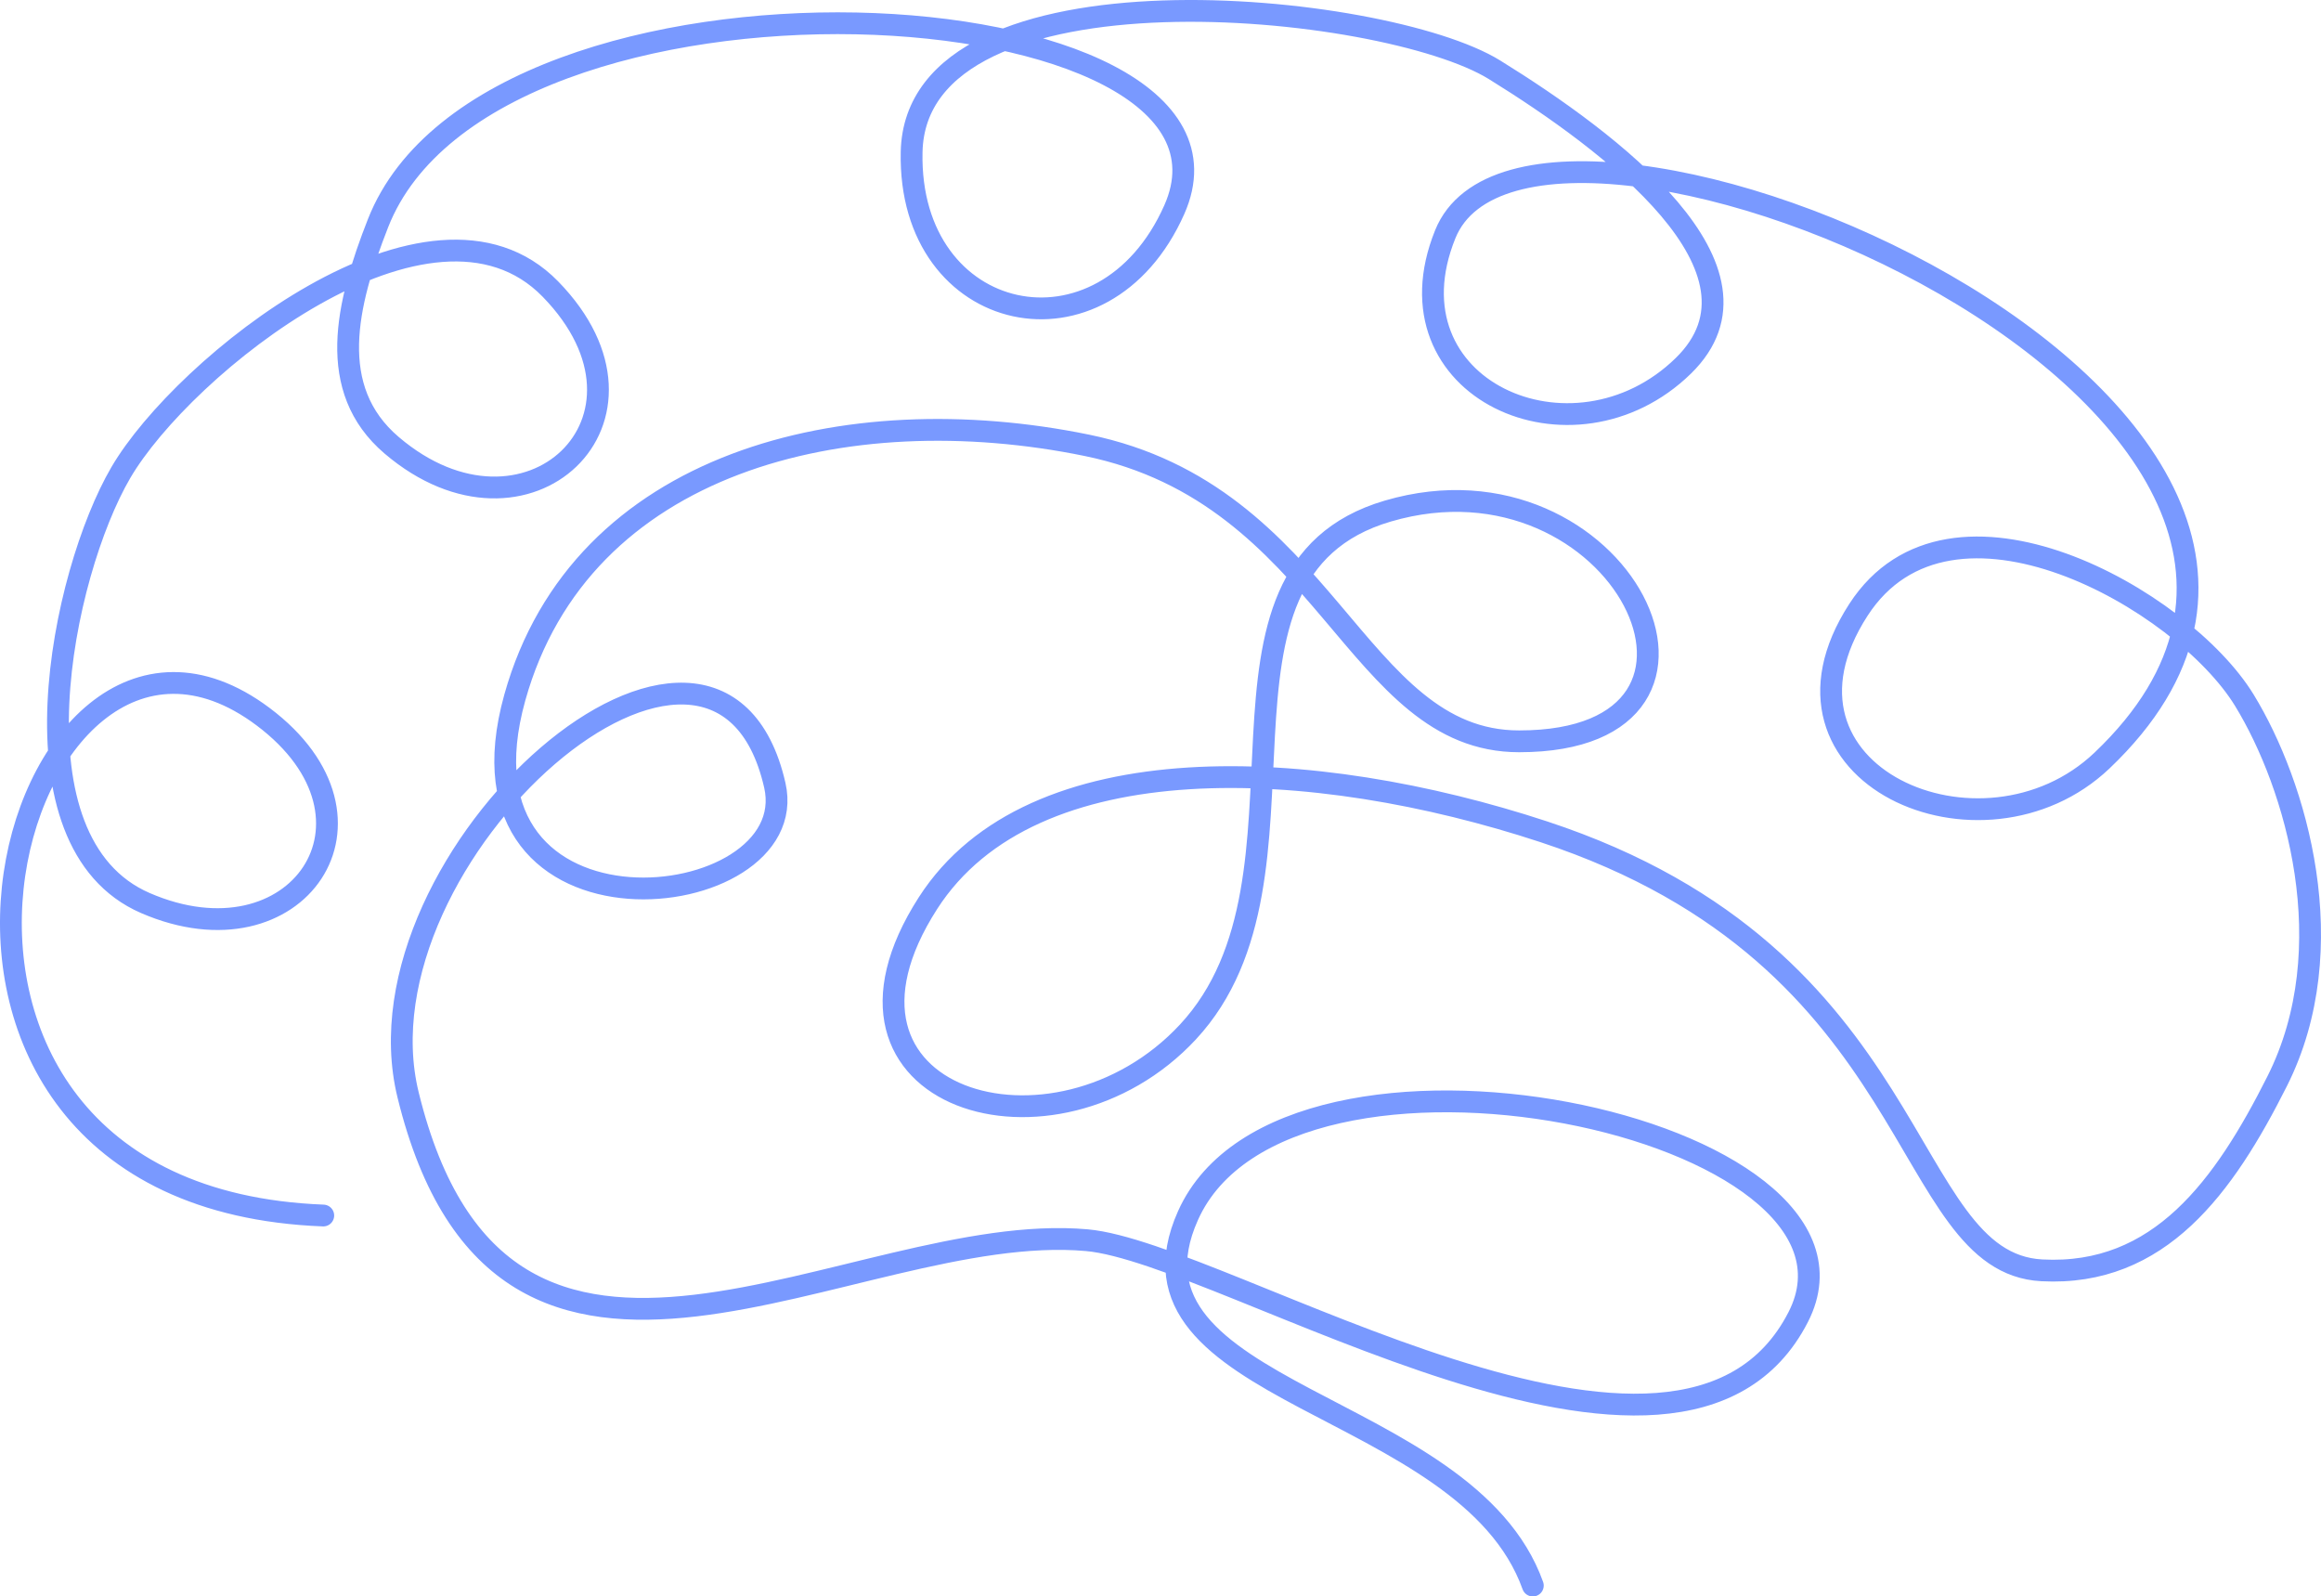 <?xml version="1.0" encoding="UTF-8"?> <svg xmlns="http://www.w3.org/2000/svg" width="426" height="293" viewBox="0 0 426 293" fill="none"><path d="M281.338 291C269.109 256.851 203.224 256.187 218.051 223.087C235.993 183.033 347.963 206.669 330.058 241.7C308.46 283.957 224.972 229.889 199.467 227.614C156.354 223.77 92.394 272.362 74.903 200.952C64.134 156.985 131.633 97.889 142.208 144.106C147.733 168.253 81.181 175.608 94.492 128.008C106.622 84.63 155.267 72.671 199.467 81.727C243.667 90.782 248.69 136.057 278.826 136.057C324.319 136.057 297.331 81.294 254.717 93.8C216.404 105.045 244.672 160.707 218.051 189.382C193.659 215.657 147.049 201.949 170.335 165.738C189.422 136.057 241.139 138.768 283.347 152.658C353.665 175.799 348.513 231.748 374.76 233.148C396.357 234.3 408.225 217.781 417.956 198.437C430.269 173.959 421.472 144.106 411.929 128.511C400.569 109.948 357.99 85.846 341.108 111.91C321.558 142.094 363.869 160.456 385.81 139.579C453.504 75.169 281.338 3.249 265.265 42.991C253.784 71.379 288.755 86.871 308.963 67.138C326.962 49.561 295.691 26.043 274.306 12.807C254.052 0.273 168.101 -8.285 167.321 27.899C166.634 59.826 202.618 67.62 215.54 38.464C234.053 -3.312 90.046 -11.709 69.378 40.979C63.557 55.818 59.765 71.396 71.889 81.727C96.574 102.758 124.209 76.835 101.021 53.052C79.104 30.572 33.583 67.197 22.165 86.757C11.312 105.348 0.999 154.611 26.685 165.738C54.456 177.768 73.379 150.342 48.283 131.53C1.94 96.793 -31.579 219.566 59.333 223.087" stroke="#7999FF" stroke-width="4" stroke-linecap="round"></path></svg> 